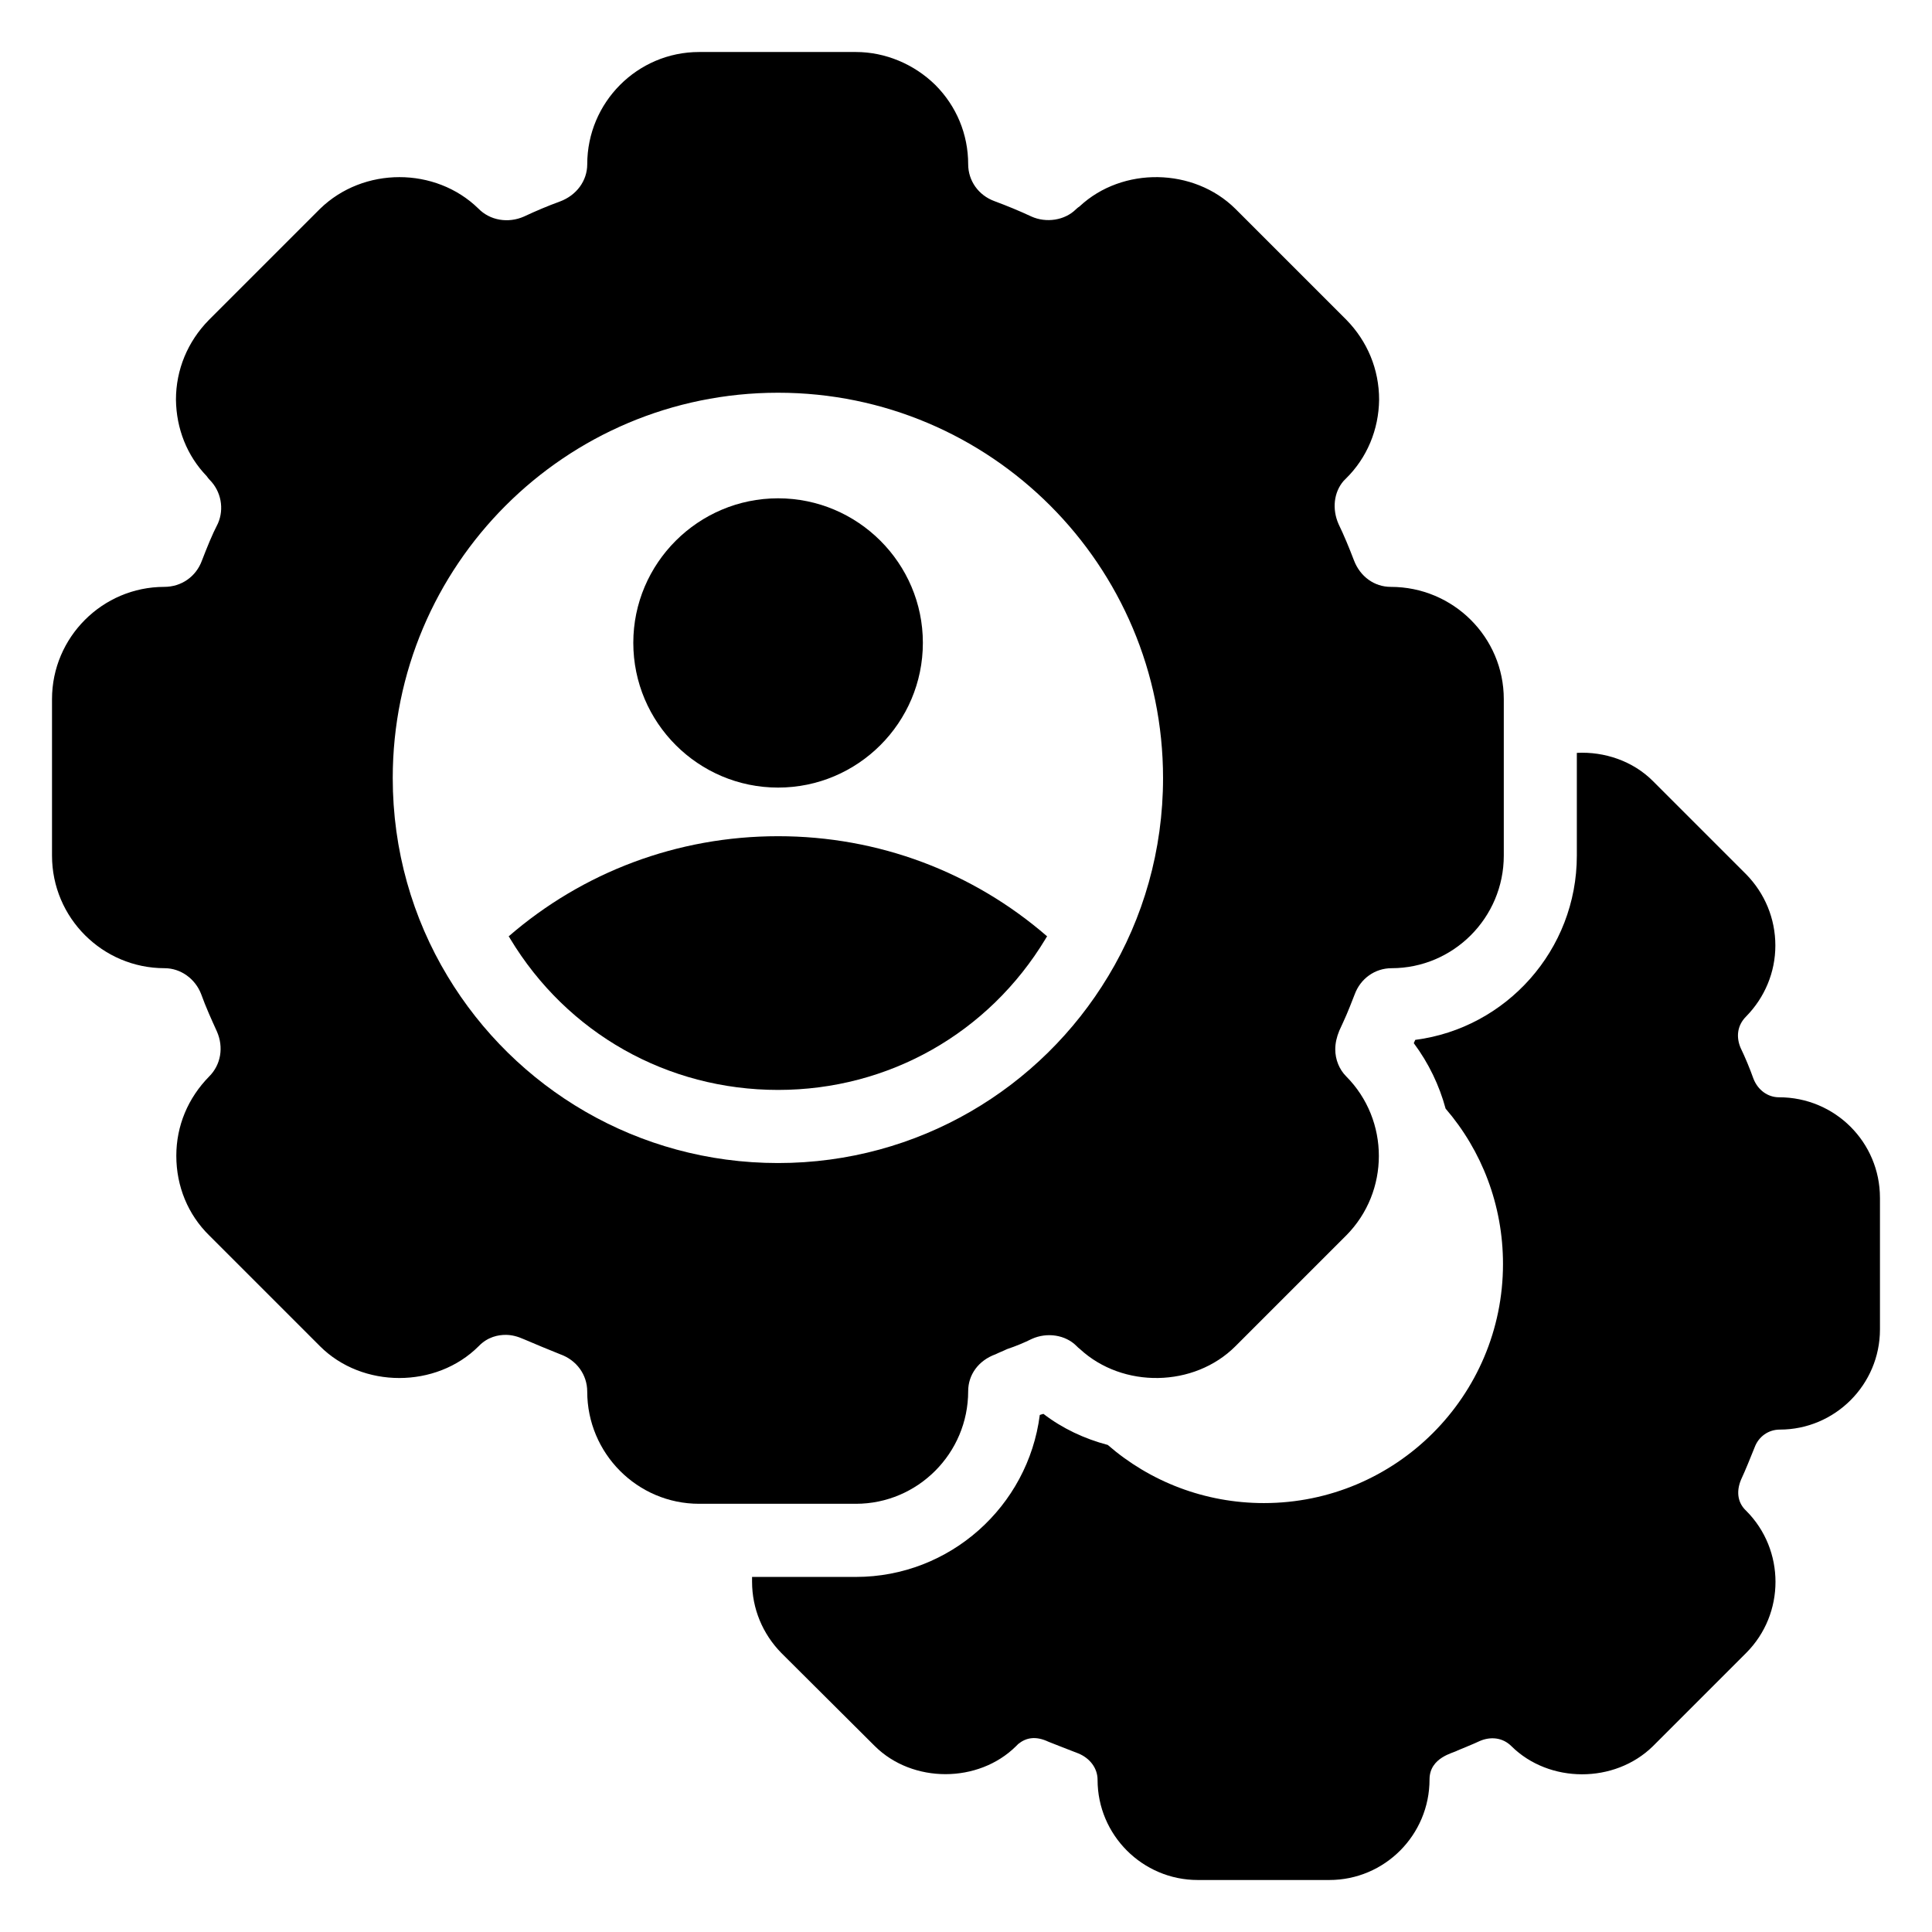 <?xml version="1.0" encoding="UTF-8"?>
<!-- Uploaded to: SVG Repo, www.svgrepo.com, Generator: SVG Repo Mixer Tools -->
<svg fill="#000000" width="800px" height="800px" version="1.1" viewBox="144 144 512 512" xmlns="http://www.w3.org/2000/svg">
 <g>
  <path d="m642.21 461.43v34.879c0 14.629-11.918 26.547-26.547 26.547-3.004 0-5.621 1.84-6.684 4.746-1.258 3.102-2.324 5.812-3.586 8.527-1.449 3.484-0.672 6.356 1.355 8.234 10.367 10.367 10.367 27.32 0 37.688l-24.707 24.707c-10.172 9.98-27.516 9.883-37.496 0-2.324-2.324-5.523-2.617-8.43-1.355-1.84 0.871-3.875 1.648-5.91 2.519-0.977 0.629-7.363 1.766-7.363 7.652 0 14.727-11.918 26.645-26.547 26.645h-34.879c-14.629 0-26.547-11.918-26.547-26.547 0-3.102-2.035-5.715-5.039-6.977-0.844-0.297-7.84-3.059-7.945-3.102-3.488-1.648-6.008-1.066-8.043 0.582l-0.582 0.582c-9.98 9.883-27.418 9.883-37.398 0l-24.805-24.707c-4.941-5.039-7.75-11.723-7.75-18.891v-1.258h27.516c24.898 0 45.633-18.699 48.734-42.922 0.289-0.098 0.582-0.195 0.969-0.289 5.039 3.875 10.852 6.59 17.051 8.234 11.141 9.688 25.676 15.406 41.371 15.406 34.977 0 63.363-28.387 63.363-63.363 0-15.598-5.617-30.035-15.211-41.176-1.648-6.106-4.457-12.016-8.43-17.344 0.098-0.289 0.289-0.582 0.387-0.871 24.125-3.102 42.824-23.836 42.824-48.832v-27.227c7.266-0.387 14.824 2.133 20.152 7.461l24.707 24.707c4.941 5.039 7.75 11.723 7.75 18.895 0 7.074-2.809 13.758-7.75 18.797-2.481 2.481-2.617 5.613-1.453 8.332 1.258 2.617 2.422 5.426 3.391 8.141 1.164 3.004 3.777 4.941 6.781 4.941 14.832-0.008 26.75 11.91 26.75 26.637z"/>
  <path d="m512.58 299.53c-4.359 0-8.137-2.715-9.785-7.074-1.258-3.293-2.617-6.59-4.07-9.59-1.742-3.973-1.258-8.43 1.355-11.434 0.195-0.195 0.387-0.387 0.582-0.582 5.621-5.523 8.719-12.984 8.816-20.926 0-8.043-3.102-15.5-8.719-21.219l-29.359-29.355c-11.043-10.949-29.938-11.238-41.273-0.68-0.289 0.195-0.68 0.484-0.969 0.773-3.004 3.004-7.945 3.684-11.82 1.938-3.102-1.453-6.394-2.809-9.785-4.07-4.262-1.551-6.977-5.426-6.977-9.785 0-7.945-3.102-15.406-8.719-21.023-5.617-5.519-13.273-8.719-21.023-8.719h-41.562c-16.375 0-29.648 13.371-29.648 29.746 0 4.359-2.809 8.234-7.266 9.883-3.199 1.16-6.394 2.519-9.496 3.973-4.168 1.84-9.012 1.066-12.109-2.133-11.336-11.047-30.426-11.141-41.953 0.098l-29.453 29.453c-5.621 5.715-8.719 13.176-8.719 21.121 0.098 7.652 2.906 14.824 8.141 20.25 0.289 0.387 0.484 0.68 0.773 0.969 3.102 3.102 3.875 7.75 2.231 11.531-1.648 3.199-2.906 6.394-4.262 9.883-1.555 4.258-5.43 6.973-9.984 6.973-16.375 0-29.746 13.371-29.746 29.746v41.469c0 16.473 13.371 29.84 29.84 29.84 4.262 0 8.141 2.809 9.688 6.879 1.258 3.488 2.715 6.684 4.168 9.883 1.84 4.168 1.066 8.816-2.035 11.918-5.617 5.711-8.719 13.074-8.719 21.02 0 8.141 3.102 15.598 8.719 21.121l29.355 29.355c11.238 11.238 30.809 11.238 42.051 0 2.422-2.519 5.231-3.004 7.168-3.004 1.551 0 3.102 0.387 4.844 1.164 3.195 1.355 6.394 2.711 9.59 3.973 4.359 1.551 7.168 5.426 7.168 9.883 0 16.375 13.273 29.746 29.648 29.746h41.562c16.375 0 29.746-13.371 29.746-29.84 0-4.359 2.715-8.141 7.266-9.785 0.969-0.484 2.035-0.871 3.004-1.355 2.324-0.773 4.652-1.742 6.59-2.711 4.07-1.84 8.914-1.066 11.82 1.84 0.289 0.289 0.68 0.68 0.969 0.871 11.336 10.465 30.227 10.172 41.176-0.773l29.363-29.363c11.531-11.625 11.531-30.52 0-42.145-1.84-1.84-2.906-4.457-2.906-7.168 0-1.648 0.387-3.293 1.066-4.941l1.066-2.324c0.582-1.258 1.164-2.617 1.742-4.07l1.258-3.195c1.551-4.262 5.426-6.977 9.785-6.977 16.375 0 29.746-13.371 29.746-29.84v-41.469c0-16.375-13.371-29.746-29.938-29.746zm-74.895 103.18c-17.828 29.648-50.285 49.508-87.488 49.508-37.301 0-69.758-19.863-87.586-49.508-9.301-15.406-14.531-33.426-14.531-52.512 0-56.387 45.73-102.12 102.12-102.12 56.293 0 102.02 45.73 102.02 102.12 0 19.086-5.231 37.105-14.531 52.512z"/>
  <path d="m388.57 314.35c0 21.152-17.215 38.367-38.367 38.367-21.152 0-38.371-17.215-38.371-38.367 0-21.078 17.215-38.293 38.371-38.293 21.152 0.004 38.367 17.219 38.367 38.293z"/>
  <path d="m421.51 392.15c-0.195 0.195-0.289 0.387-0.387 0.582-15.113 25.094-41.66 40.109-70.922 40.109-29.355 0-55.902-15.016-71.02-40.109-0.098-0.195-0.195-0.387-0.387-0.582 19.668-17.051 44.762-26.547 71.406-26.547s51.641 9.492 71.309 26.547z"/>
 </g>
</svg>